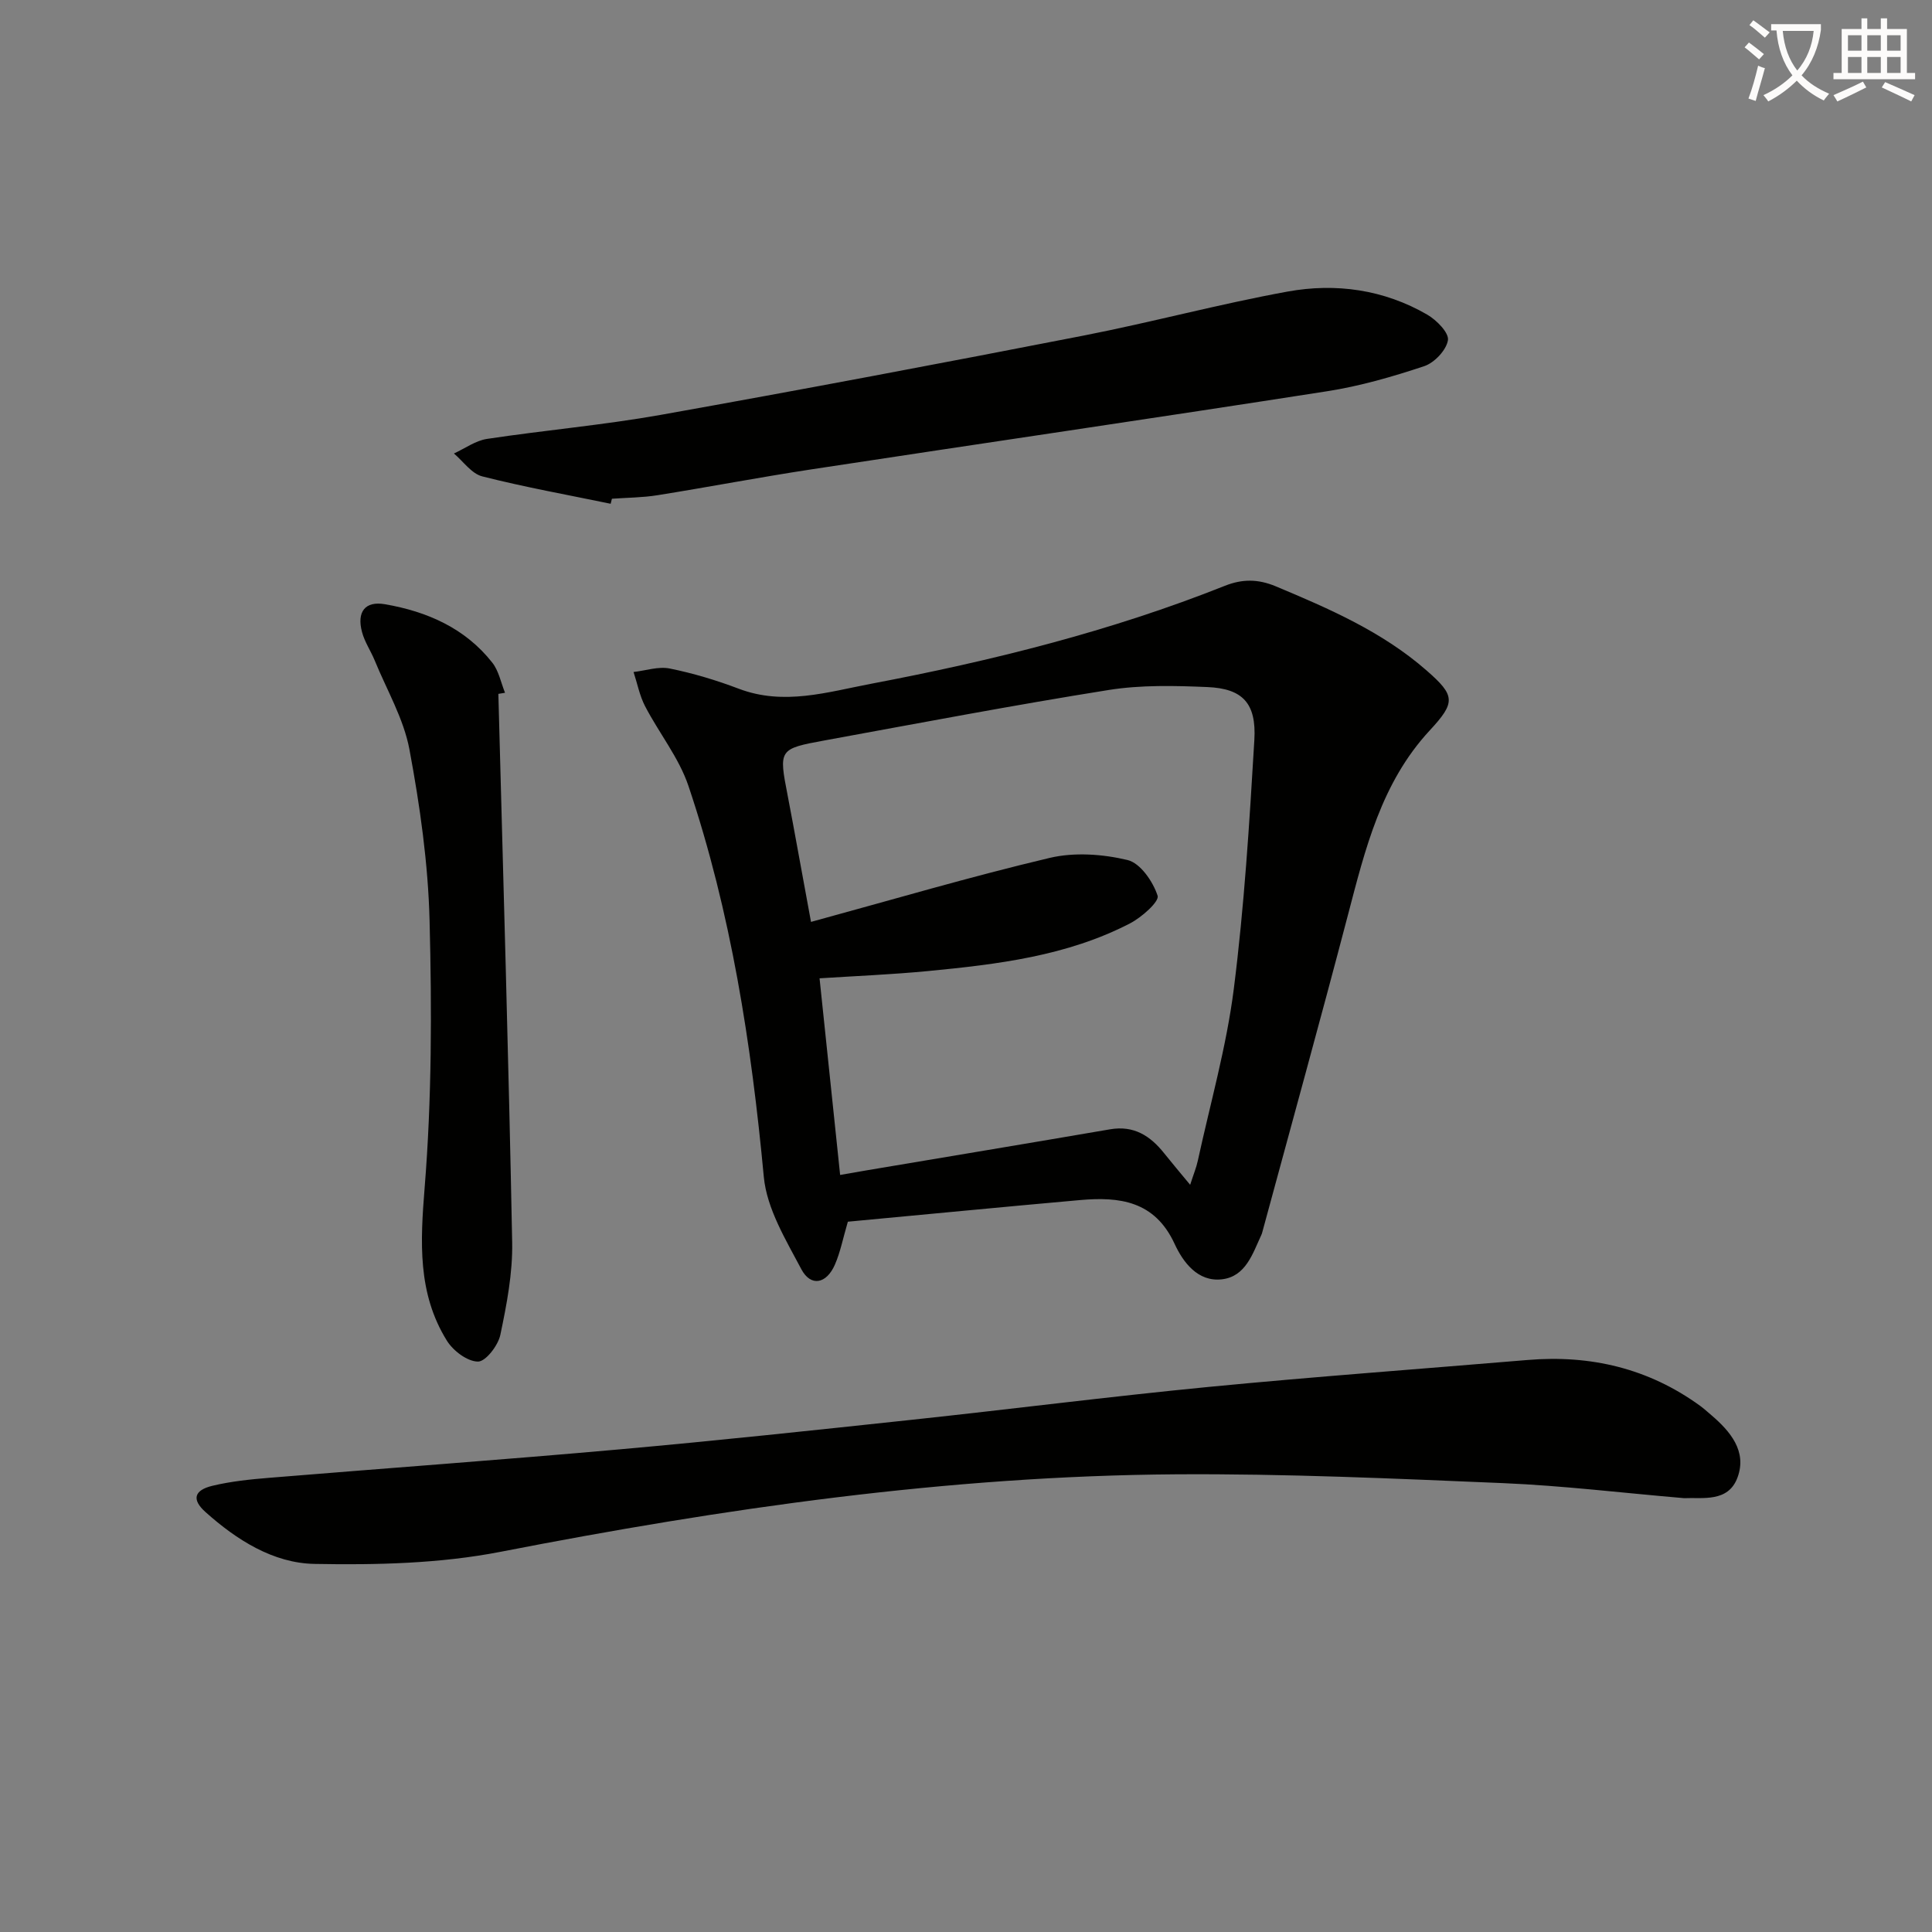 <svg enable-background="new 0 0 400 400" viewBox="0 0 400 400" xmlns="http://www.w3.org/2000/svg"><rect x="0" y="0" width="400" height="400" fill="#808080" stroke="none"/><path d="m362.1 8.8c1.1.8 2.1 1.6 3.1 2.4l-1 1.1c-1.3-1.1-2.3-2-3-2.5zm1.9 4.8c.5.2.9.4 1.4.5-.6 2.3-1.3 4.5-1.9 6.8l-1.5-.5c.8-2.1 1.4-4.3 2-6.8zm-1-9.4c1.3.9 2.4 1.8 3.4 2.5l-1 1.1c-1.4-1.2-2.4-2.1-3.2-2.6zm3.7 2.2v-1.4h10.3v1.2c-.5 3.6-1.8 6.8-4 9.4 1.5 1.6 3.4 2.8 5.7 3.8-.3.4-.7.8-1.1 1.4-2.3-1.1-4.1-2.5-5.6-4.1-1.6 1.6-3.6 3.1-5.9 4.3-.3-.5-.7-.9-1-1.3 2.4-1.1 4.4-2.5 6-4.1-1.9-2.5-3-5.6-3.3-9.3h-1.1zm8.8 0h-6.4c.3 3.3 1.3 6 3 8.2 2-2.3 3.1-5.1 3.4-8.2z" fill="#fcfbfa"/><path d="m385.3 3.8h1.3v2.2h2.8v-2.2h1.3v2.2h4.1v9.1h1.7v1.3h-16.9v-1.3h1.7v-9.1h4.1v-2.2zm.4 13.1.7 1.2c-1.8.9-3.8 1.9-6 2.9-.2-.4-.5-.8-.8-1.3 2.3-1 4.3-1.9 6.1-2.8zm-3.1-6.4h2.8v-3.2h-2.8zm0 4.6h2.8v-3.3h-2.8zm4-4.6h2.8v-3.2h-2.8zm0 4.6h2.8v-3.3h-2.8zm3.7 1.9c2.1.9 4.1 1.8 6.1 2.7l-.7 1.3c-2.2-1.1-4.2-2-6.1-2.9zm3.2-9.7h-2.8v3.2h2.8zm-2.8 7.8h2.8v-3.3h-2.8z" fill="#fcfbfa"/><g fill="#010100"><path d="m175.54 252.94c-1.03 3.51-1.56 6.32-2.68 8.88-1.75 4.02-5 4.65-6.96.94-3.21-6.07-7.14-12.52-7.76-19.09-2.58-27.53-6.77-54.69-15.6-80.94-1.97-5.85-6.1-10.96-8.99-16.53-1.13-2.18-1.6-4.7-2.38-7.07 2.51-.28 5.14-1.2 7.5-.72 4.85.98 9.67 2.43 14.3 4.19 9.35 3.54 18.39.67 27.42-1.04 24.95-4.74 49.55-10.86 73.22-20.28 3.58-1.42 6.83-1.43 10.52.11 11.08 4.64 22.04 9.39 31.21 17.41 5.98 5.22 6.08 6.6.65 12.45-10.02 10.82-13.34 24.55-16.93 38.25-5.75 21.94-11.81 43.8-17.74 65.7-.04.16-.1.32-.17.47-1.81 3.91-3.24 8.63-8.18 9.2-5.03.58-8.07-3.63-9.79-7.36-4.11-8.89-11.4-9.77-19.55-9.05-15.99 1.42-31.99 2.98-48.09 4.48zm-1.6-9.68c1.85-.32 3.6-.64 5.35-.93 16.85-2.84 33.71-5.63 50.55-8.52 4.91-.84 8.3 1.34 11.17 4.94 1.62 2.03 3.29 4 5.4 6.55.72-2.24 1.29-3.6 1.59-5.01 2.57-11.82 5.92-23.55 7.44-35.51 2.17-17.11 3.24-34.37 4.26-51.59.45-7.62-2.45-10.63-9.71-10.94-6.79-.29-13.74-.46-20.42.6-19.64 3.13-39.18 6.85-58.75 10.43-9.62 1.76-9.6 1.86-7.74 11.44.38 1.96.75 3.91 1.11 5.88 1.24 6.75 2.48 13.51 3.72 20.27 16.75-4.57 32.97-9.36 49.41-13.25 5.11-1.21 10.99-.79 16.13.44 2.64.63 5.27 4.46 6.22 7.39.39 1.21-3.32 4.49-5.72 5.73-13.08 6.77-27.46 8.48-41.84 9.87-7.54.72-15.12 1.03-22.43 1.5 1.44 13.62 2.82 26.93 4.26 40.71z"/><path d="m348.69 310.18c-12.9-1.1-25.13-2.59-37.4-3.11-22.6-.95-45.22-1.98-67.83-1.83-47.16.33-93.61 7.04-139.85 16.05-12.55 2.44-25.68 2.74-38.52 2.5-8.53-.16-16.09-4.96-22.55-10.74-2.85-2.55-2.42-4.51 1.46-5.44 3.85-.92 7.84-1.33 11.8-1.65 24.17-1.99 48.37-3.73 72.53-5.89 20.18-1.8 40.33-3.97 60.47-6.12 20.48-2.19 40.92-4.81 61.41-6.8 22-2.13 44.04-3.73 66.07-5.58 13.04-1.09 25.03 1.73 35.71 9.49.81.59 1.54 1.27 2.3 1.91 3.99 3.4 7.42 7.51 5.46 12.88-1.91 5.29-7.31 4.14-11.06 4.33z"/><path d="m126.43 104.3c-8.87-1.84-17.8-3.44-26.58-5.67-2.22-.56-3.93-3.1-5.87-4.74 2.28-1.04 4.47-2.66 6.85-3.02 11.98-1.81 24.08-2.86 35.99-4.98 29.2-5.21 58.34-10.72 87.46-16.4 14.15-2.76 28.1-6.54 42.28-9.12 10-1.82 19.95-.43 28.93 4.77 1.93 1.12 4.53 3.75 4.29 5.29-.32 2.05-2.8 4.68-4.91 5.38-6.57 2.19-13.32 4.14-20.15 5.2-35.56 5.55-71.17 10.74-106.75 16.17-10.64 1.62-21.22 3.65-31.85 5.35-3.1.5-6.28.5-9.43.73-.09.34-.18.69-.26 1.04z"/><path d="m103.18 143.66c1 37.85 2.13 75.69 2.86 113.55.12 6.38-1.13 12.87-2.45 19.16-.46 2.2-3.04 5.54-4.63 5.53-2.2-.01-5.14-2.23-6.44-4.33-6.1-9.83-5.5-20.46-4.6-31.71 1.48-18.33 1.49-36.83 1.02-55.23-.3-11.86-1.99-23.78-4.17-35.46-1.19-6.37-4.69-12.31-7.19-18.43-.82-1.99-2.09-3.84-2.63-5.89-1.11-4.15.61-6.47 4.75-5.75 8.69 1.5 16.59 4.93 22.22 12.09 1.35 1.71 1.79 4.14 2.64 6.24-.45.08-.92.15-1.38.23z"/></g></svg>